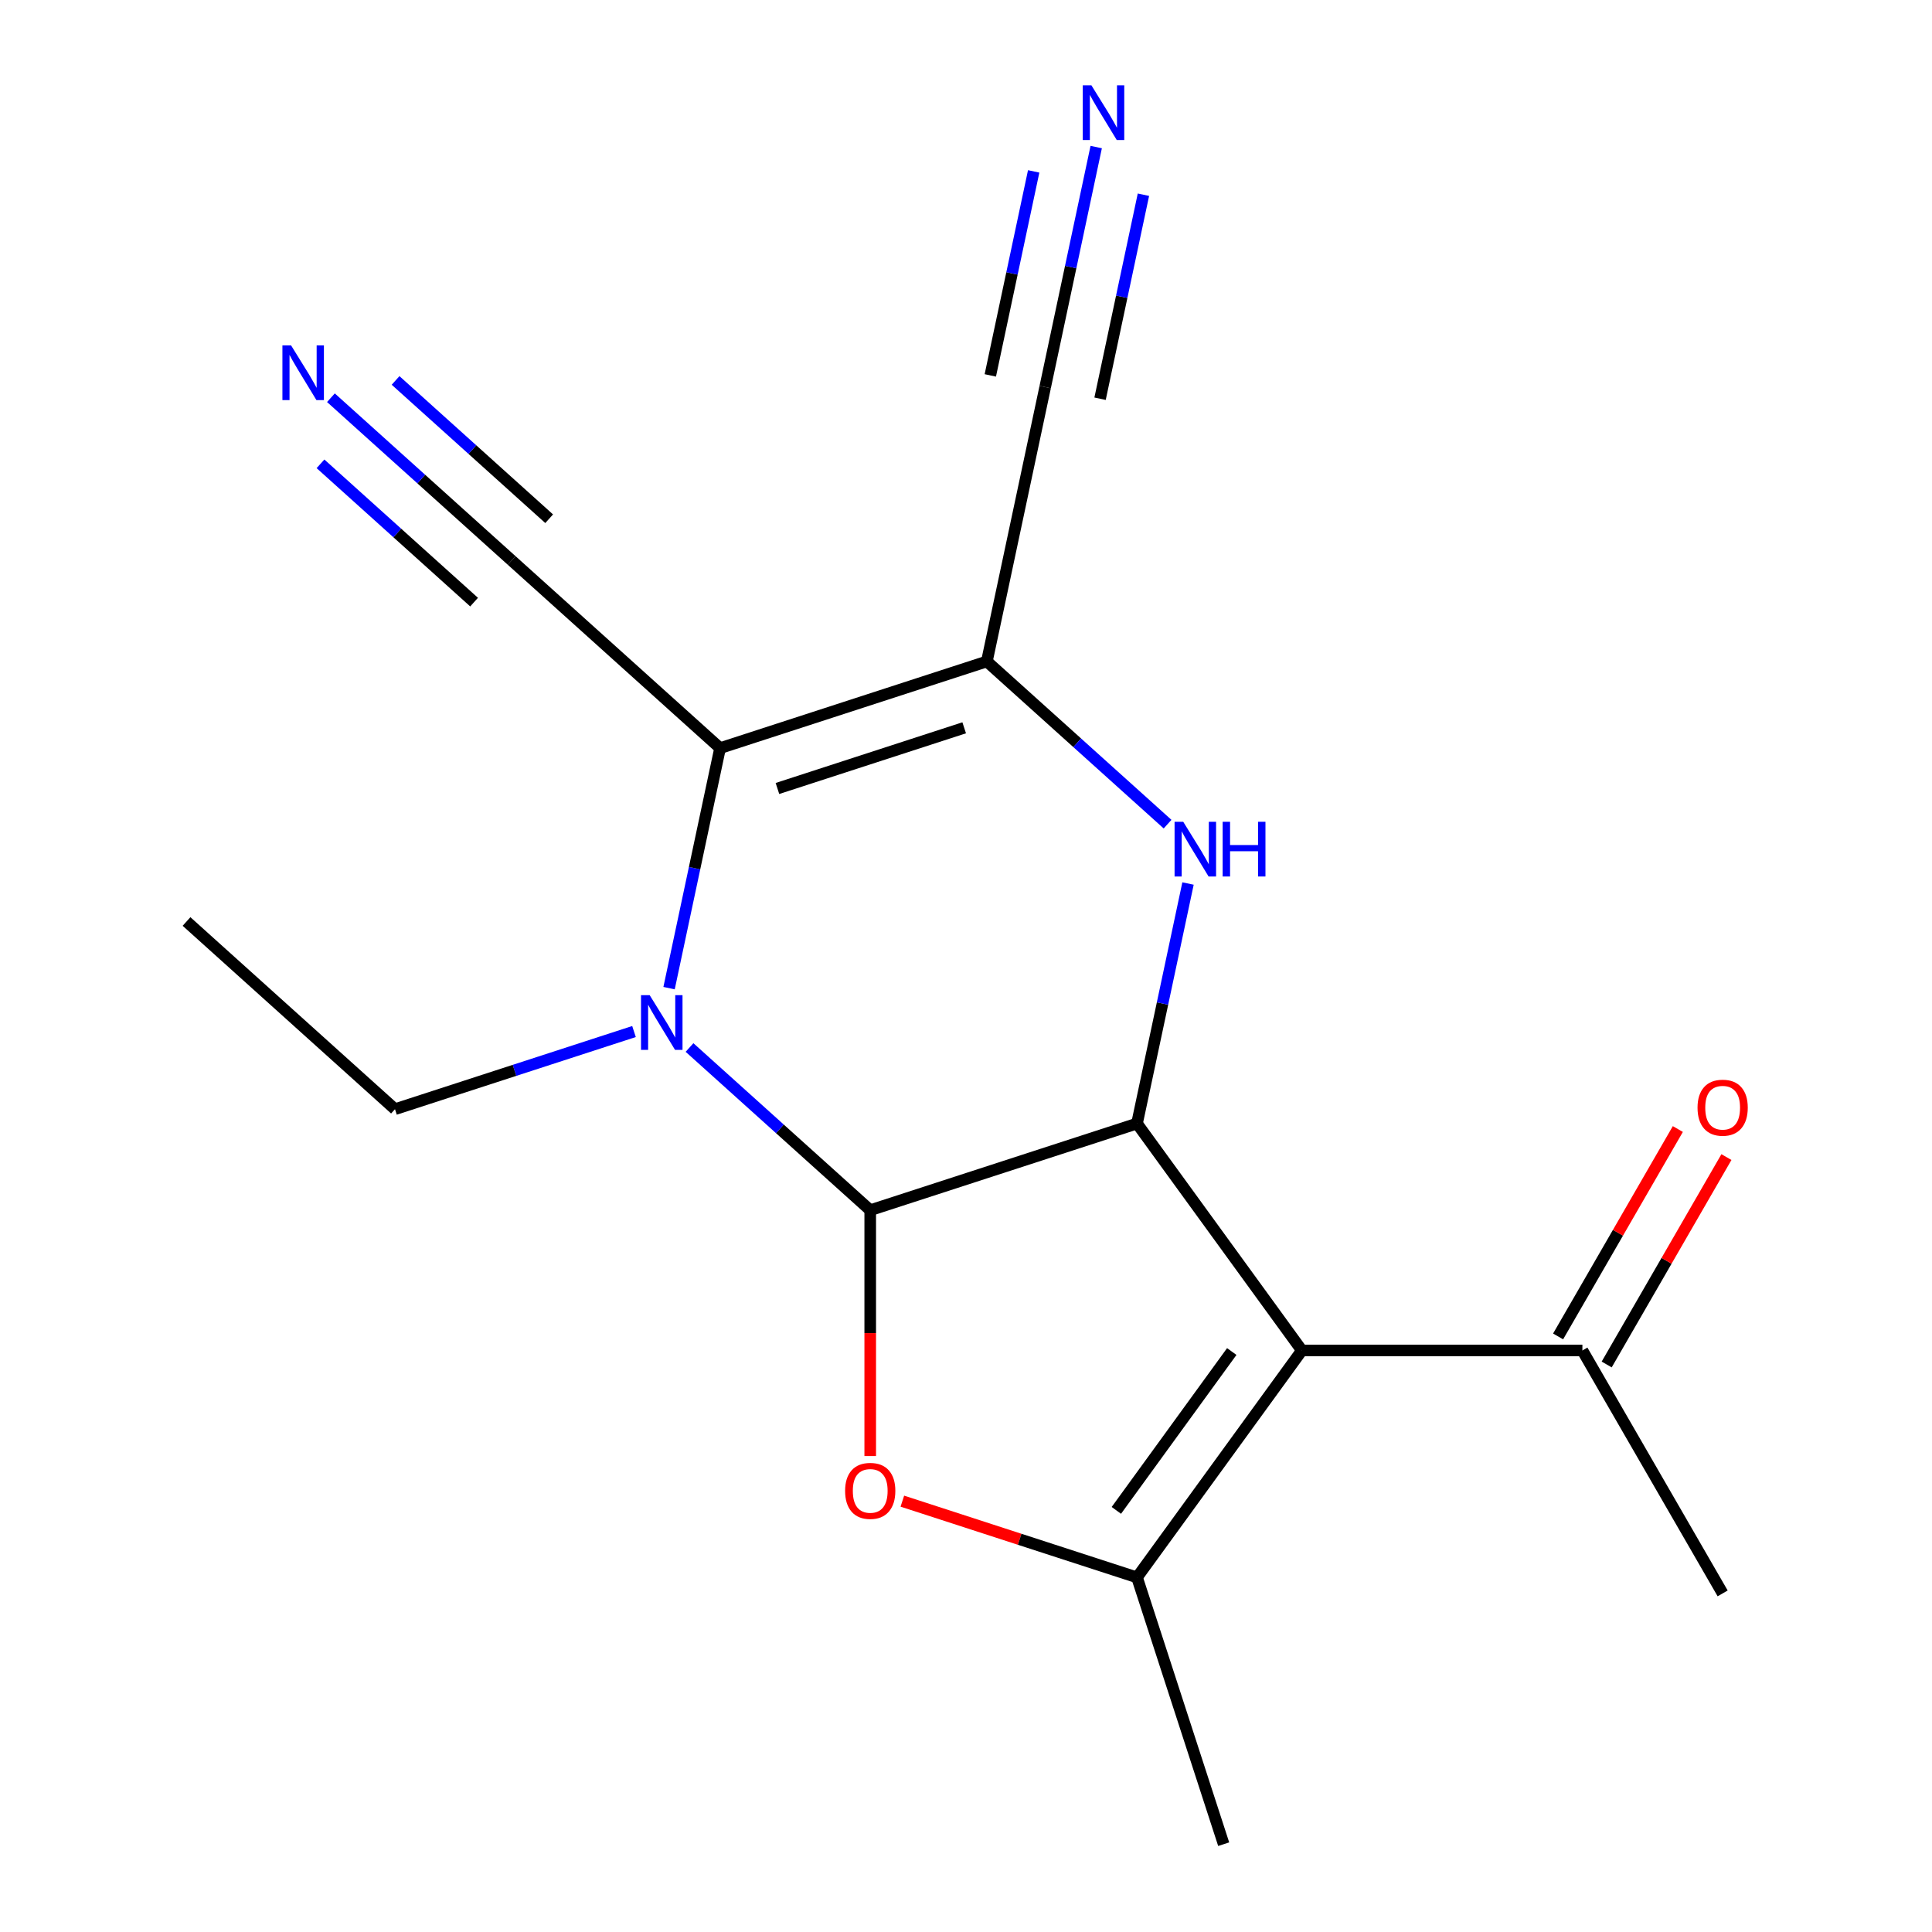 <?xml version='1.0' encoding='iso-8859-1'?>
<svg version='1.1' baseProfile='full'
              xmlns='http://www.w3.org/2000/svg'
                      xmlns:rdkit='http://www.rdkit.org/xml'
                      xmlns:xlink='http://www.w3.org/1999/xlink'
                  xml:space='preserve'
width='1000px' height='1000px' viewBox='0 0 1000 1000'>
<!-- END OF HEADER -->
<rect style='opacity:1.0;fill:#FFFFFF;stroke:none' width='1000' height='1000' x='0' y='0'> </rect>
<path class='bond-1' d='M 450.426,626.401 L 588.512,581.534' style='fill:none;fill-rule:evenodd;stroke:#000000;stroke-width:6px;stroke-linecap:butt;stroke-linejoin:miter;stroke-opacity:1' />
<path class='bond-2' d='M 450.426,626.401 L 403.662,584.294' style='fill:none;fill-rule:evenodd;stroke:#000000;stroke-width:6px;stroke-linecap:butt;stroke-linejoin:miter;stroke-opacity:1' />
<path class='bond-2' d='M 403.662,584.294 L 356.897,542.187' style='fill:none;fill-rule:evenodd;stroke:#0000FF;stroke-width:6px;stroke-linecap:butt;stroke-linejoin:miter;stroke-opacity:1' />
<path class='bond-6' d='M 450.426,626.401 L 450.426,690.022' style='fill:none;fill-rule:evenodd;stroke:#000000;stroke-width:6px;stroke-linecap:butt;stroke-linejoin:miter;stroke-opacity:1' />
<path class='bond-6' d='M 450.426,690.022 L 450.426,753.643' style='fill:none;fill-rule:evenodd;stroke:#FF0000;stroke-width:6px;stroke-linecap:butt;stroke-linejoin:miter;stroke-opacity:1' />
<path class='bond-0' d='M 673.853,698.997 L 588.512,581.534' style='fill:none;fill-rule:evenodd;stroke:#000000;stroke-width:6px;stroke-linecap:butt;stroke-linejoin:miter;stroke-opacity:1' />
<path class='bond-12' d='M 673.853,698.997 L 819.045,698.997' style='fill:none;fill-rule:evenodd;stroke:#000000;stroke-width:6px;stroke-linecap:butt;stroke-linejoin:miter;stroke-opacity:1' />
<path class='bond-18' d='M 673.853,698.997 L 588.512,816.46' style='fill:none;fill-rule:evenodd;stroke:#000000;stroke-width:6px;stroke-linecap:butt;stroke-linejoin:miter;stroke-opacity:1' />
<path class='bond-18' d='M 637.559,699.548 L 577.82,781.772' style='fill:none;fill-rule:evenodd;stroke:#000000;stroke-width:6px;stroke-linecap:butt;stroke-linejoin:miter;stroke-opacity:1' />
<path class='bond-5' d='M 588.512,581.534 L 601.715,519.42' style='fill:none;fill-rule:evenodd;stroke:#000000;stroke-width:6px;stroke-linecap:butt;stroke-linejoin:miter;stroke-opacity:1' />
<path class='bond-5' d='M 601.715,519.42 L 614.917,457.305' style='fill:none;fill-rule:evenodd;stroke:#0000FF;stroke-width:6px;stroke-linecap:butt;stroke-linejoin:miter;stroke-opacity:1' />
<path class='bond-3' d='M 346.309,511.459 L 359.512,449.344' style='fill:none;fill-rule:evenodd;stroke:#0000FF;stroke-width:6px;stroke-linecap:butt;stroke-linejoin:miter;stroke-opacity:1' />
<path class='bond-3' d='M 359.512,449.344 L 372.714,387.23' style='fill:none;fill-rule:evenodd;stroke:#000000;stroke-width:6px;stroke-linecap:butt;stroke-linejoin:miter;stroke-opacity:1' />
<path class='bond-14' d='M 328.158,533.918 L 266.3,554.017' style='fill:none;fill-rule:evenodd;stroke:#0000FF;stroke-width:6px;stroke-linecap:butt;stroke-linejoin:miter;stroke-opacity:1' />
<path class='bond-14' d='M 266.3,554.017 L 204.442,574.116' style='fill:none;fill-rule:evenodd;stroke:#000000;stroke-width:6px;stroke-linecap:butt;stroke-linejoin:miter;stroke-opacity:1' />
<path class='bond-8' d='M 372.714,387.23 L 264.816,290.077' style='fill:none;fill-rule:evenodd;stroke:#000000;stroke-width:6px;stroke-linecap:butt;stroke-linejoin:miter;stroke-opacity:1' />
<path class='bond-19' d='M 372.714,387.23 L 510.8,342.363' style='fill:none;fill-rule:evenodd;stroke:#000000;stroke-width:6px;stroke-linecap:butt;stroke-linejoin:miter;stroke-opacity:1' />
<path class='bond-19' d='M 402.401,408.117 L 499.061,376.71' style='fill:none;fill-rule:evenodd;stroke:#000000;stroke-width:6px;stroke-linecap:butt;stroke-linejoin:miter;stroke-opacity:1' />
<path class='bond-4' d='M 510.8,342.363 L 557.565,384.47' style='fill:none;fill-rule:evenodd;stroke:#000000;stroke-width:6px;stroke-linecap:butt;stroke-linejoin:miter;stroke-opacity:1' />
<path class='bond-4' d='M 557.565,384.47 L 604.329,426.577' style='fill:none;fill-rule:evenodd;stroke:#0000FF;stroke-width:6px;stroke-linecap:butt;stroke-linejoin:miter;stroke-opacity:1' />
<path class='bond-9' d='M 510.8,342.363 L 540.987,200.344' style='fill:none;fill-rule:evenodd;stroke:#000000;stroke-width:6px;stroke-linecap:butt;stroke-linejoin:miter;stroke-opacity:1' />
<path class='bond-7' d='M 467.056,776.996 L 527.784,796.728' style='fill:none;fill-rule:evenodd;stroke:#FF0000;stroke-width:6px;stroke-linecap:butt;stroke-linejoin:miter;stroke-opacity:1' />
<path class='bond-7' d='M 527.784,796.728 L 588.512,816.46' style='fill:none;fill-rule:evenodd;stroke:#000000;stroke-width:6px;stroke-linecap:butt;stroke-linejoin:miter;stroke-opacity:1' />
<path class='bond-15' d='M 588.512,816.46 L 633.378,954.545' style='fill:none;fill-rule:evenodd;stroke:#000000;stroke-width:6px;stroke-linecap:butt;stroke-linejoin:miter;stroke-opacity:1' />
<path class='bond-10' d='M 264.816,290.077 L 218.051,247.97' style='fill:none;fill-rule:evenodd;stroke:#000000;stroke-width:6px;stroke-linecap:butt;stroke-linejoin:miter;stroke-opacity:1' />
<path class='bond-10' d='M 218.051,247.97 L 171.287,205.864' style='fill:none;fill-rule:evenodd;stroke:#0000FF;stroke-width:6px;stroke-linecap:butt;stroke-linejoin:miter;stroke-opacity:1' />
<path class='bond-10' d='M 284.246,268.498 L 244.497,232.707' style='fill:none;fill-rule:evenodd;stroke:#000000;stroke-width:6px;stroke-linecap:butt;stroke-linejoin:miter;stroke-opacity:1' />
<path class='bond-10' d='M 244.497,232.707 L 204.747,196.916' style='fill:none;fill-rule:evenodd;stroke:#0000FF;stroke-width:6px;stroke-linecap:butt;stroke-linejoin:miter;stroke-opacity:1' />
<path class='bond-10' d='M 245.385,311.657 L 205.636,275.866' style='fill:none;fill-rule:evenodd;stroke:#000000;stroke-width:6px;stroke-linecap:butt;stroke-linejoin:miter;stroke-opacity:1' />
<path class='bond-10' d='M 205.636,275.866 L 165.886,240.075' style='fill:none;fill-rule:evenodd;stroke:#0000FF;stroke-width:6px;stroke-linecap:butt;stroke-linejoin:miter;stroke-opacity:1' />
<path class='bond-11' d='M 540.987,200.344 L 554.19,138.229' style='fill:none;fill-rule:evenodd;stroke:#000000;stroke-width:6px;stroke-linecap:butt;stroke-linejoin:miter;stroke-opacity:1' />
<path class='bond-11' d='M 554.19,138.229 L 567.393,76.115' style='fill:none;fill-rule:evenodd;stroke:#0000FF;stroke-width:6px;stroke-linecap:butt;stroke-linejoin:miter;stroke-opacity:1' />
<path class='bond-11' d='M 569.391,206.381 L 580.613,153.584' style='fill:none;fill-rule:evenodd;stroke:#000000;stroke-width:6px;stroke-linecap:butt;stroke-linejoin:miter;stroke-opacity:1' />
<path class='bond-11' d='M 580.613,153.584 L 591.836,100.786' style='fill:none;fill-rule:evenodd;stroke:#0000FF;stroke-width:6px;stroke-linecap:butt;stroke-linejoin:miter;stroke-opacity:1' />
<path class='bond-11' d='M 512.583,194.306 L 523.806,141.509' style='fill:none;fill-rule:evenodd;stroke:#000000;stroke-width:6px;stroke-linecap:butt;stroke-linejoin:miter;stroke-opacity:1' />
<path class='bond-11' d='M 523.806,141.509 L 535.028,88.712' style='fill:none;fill-rule:evenodd;stroke:#0000FF;stroke-width:6px;stroke-linecap:butt;stroke-linejoin:miter;stroke-opacity:1' />
<path class='bond-13' d='M 831.619,706.257 L 862.608,652.582' style='fill:none;fill-rule:evenodd;stroke:#000000;stroke-width:6px;stroke-linecap:butt;stroke-linejoin:miter;stroke-opacity:1' />
<path class='bond-13' d='M 862.608,652.582 L 893.598,598.907' style='fill:none;fill-rule:evenodd;stroke:#FF0000;stroke-width:6px;stroke-linecap:butt;stroke-linejoin:miter;stroke-opacity:1' />
<path class='bond-13' d='M 806.471,691.737 L 837.46,638.062' style='fill:none;fill-rule:evenodd;stroke:#000000;stroke-width:6px;stroke-linecap:butt;stroke-linejoin:miter;stroke-opacity:1' />
<path class='bond-13' d='M 837.46,638.062 L 868.45,584.387' style='fill:none;fill-rule:evenodd;stroke:#FF0000;stroke-width:6px;stroke-linecap:butt;stroke-linejoin:miter;stroke-opacity:1' />
<path class='bond-16' d='M 819.045,698.997 L 891.641,824.737' style='fill:none;fill-rule:evenodd;stroke:#000000;stroke-width:6px;stroke-linecap:butt;stroke-linejoin:miter;stroke-opacity:1' />
<path class='bond-17' d='M 204.442,574.116 L 96.543,476.963' style='fill:none;fill-rule:evenodd;stroke:#000000;stroke-width:6px;stroke-linecap:butt;stroke-linejoin:miter;stroke-opacity:1' />
<path  class='atom-3' d='M 336.267 515.089
L 345.547 530.089
Q 346.467 531.569, 347.947 534.249
Q 349.427 536.929, 349.507 537.089
L 349.507 515.089
L 353.267 515.089
L 353.267 543.409
L 349.387 543.409
L 339.427 527.009
Q 338.267 525.089, 337.027 522.889
Q 335.827 520.689, 335.467 520.009
L 335.467 543.409
L 331.787 543.409
L 331.787 515.089
L 336.267 515.089
' fill='#0000FF'/>
<path  class='atom-6' d='M 612.439 425.355
L 621.719 440.355
Q 622.639 441.835, 624.119 444.515
Q 625.599 447.195, 625.679 447.355
L 625.679 425.355
L 629.439 425.355
L 629.439 453.675
L 625.559 453.675
L 615.599 437.275
Q 614.439 435.355, 613.199 433.155
Q 611.999 430.955, 611.639 430.275
L 611.639 453.675
L 607.959 453.675
L 607.959 425.355
L 612.439 425.355
' fill='#0000FF'/>
<path  class='atom-6' d='M 632.839 425.355
L 636.679 425.355
L 636.679 437.395
L 651.159 437.395
L 651.159 425.355
L 654.999 425.355
L 654.999 453.675
L 651.159 453.675
L 651.159 440.595
L 636.679 440.595
L 636.679 453.675
L 632.839 453.675
L 632.839 425.355
' fill='#0000FF'/>
<path  class='atom-7' d='M 437.426 771.673
Q 437.426 764.873, 440.786 761.073
Q 444.146 757.273, 450.426 757.273
Q 456.706 757.273, 460.066 761.073
Q 463.426 764.873, 463.426 771.673
Q 463.426 778.553, 460.026 782.473
Q 456.626 786.353, 450.426 786.353
Q 444.186 786.353, 440.786 782.473
Q 437.426 778.593, 437.426 771.673
M 450.426 783.153
Q 454.746 783.153, 457.066 780.273
Q 459.426 777.353, 459.426 771.673
Q 459.426 766.113, 457.066 763.313
Q 454.746 760.473, 450.426 760.473
Q 446.106 760.473, 443.746 763.273
Q 441.426 766.073, 441.426 771.673
Q 441.426 777.393, 443.746 780.273
Q 446.106 783.153, 450.426 783.153
' fill='#FF0000'/>
<path  class='atom-11' d='M 150.657 178.765
L 159.937 193.765
Q 160.857 195.245, 162.337 197.925
Q 163.817 200.605, 163.897 200.765
L 163.897 178.765
L 167.657 178.765
L 167.657 207.085
L 163.777 207.085
L 153.817 190.685
Q 152.657 188.765, 151.417 186.565
Q 150.217 184.365, 149.857 183.685
L 149.857 207.085
L 146.177 207.085
L 146.177 178.765
L 150.657 178.765
' fill='#0000FF'/>
<path  class='atom-12' d='M 564.914 44.165
L 574.194 59.165
Q 575.114 60.645, 576.594 63.325
Q 578.074 66.005, 578.154 66.165
L 578.154 44.165
L 581.914 44.165
L 581.914 72.485
L 578.034 72.485
L 568.074 56.085
Q 566.914 54.165, 565.674 51.965
Q 564.474 49.765, 564.114 49.085
L 564.114 72.485
L 560.434 72.485
L 560.434 44.165
L 564.914 44.165
' fill='#0000FF'/>
<path  class='atom-14' d='M 878.641 573.337
Q 878.641 566.537, 882.001 562.737
Q 885.361 558.937, 891.641 558.937
Q 897.921 558.937, 901.281 562.737
Q 904.641 566.537, 904.641 573.337
Q 904.641 580.217, 901.241 584.137
Q 897.841 588.017, 891.641 588.017
Q 885.401 588.017, 882.001 584.137
Q 878.641 580.257, 878.641 573.337
M 891.641 584.817
Q 895.961 584.817, 898.281 581.937
Q 900.641 579.017, 900.641 573.337
Q 900.641 567.777, 898.281 564.977
Q 895.961 562.137, 891.641 562.137
Q 887.321 562.137, 884.961 564.937
Q 882.641 567.737, 882.641 573.337
Q 882.641 579.057, 884.961 581.937
Q 887.321 584.817, 891.641 584.817
' fill='#FF0000'/>
</svg>
